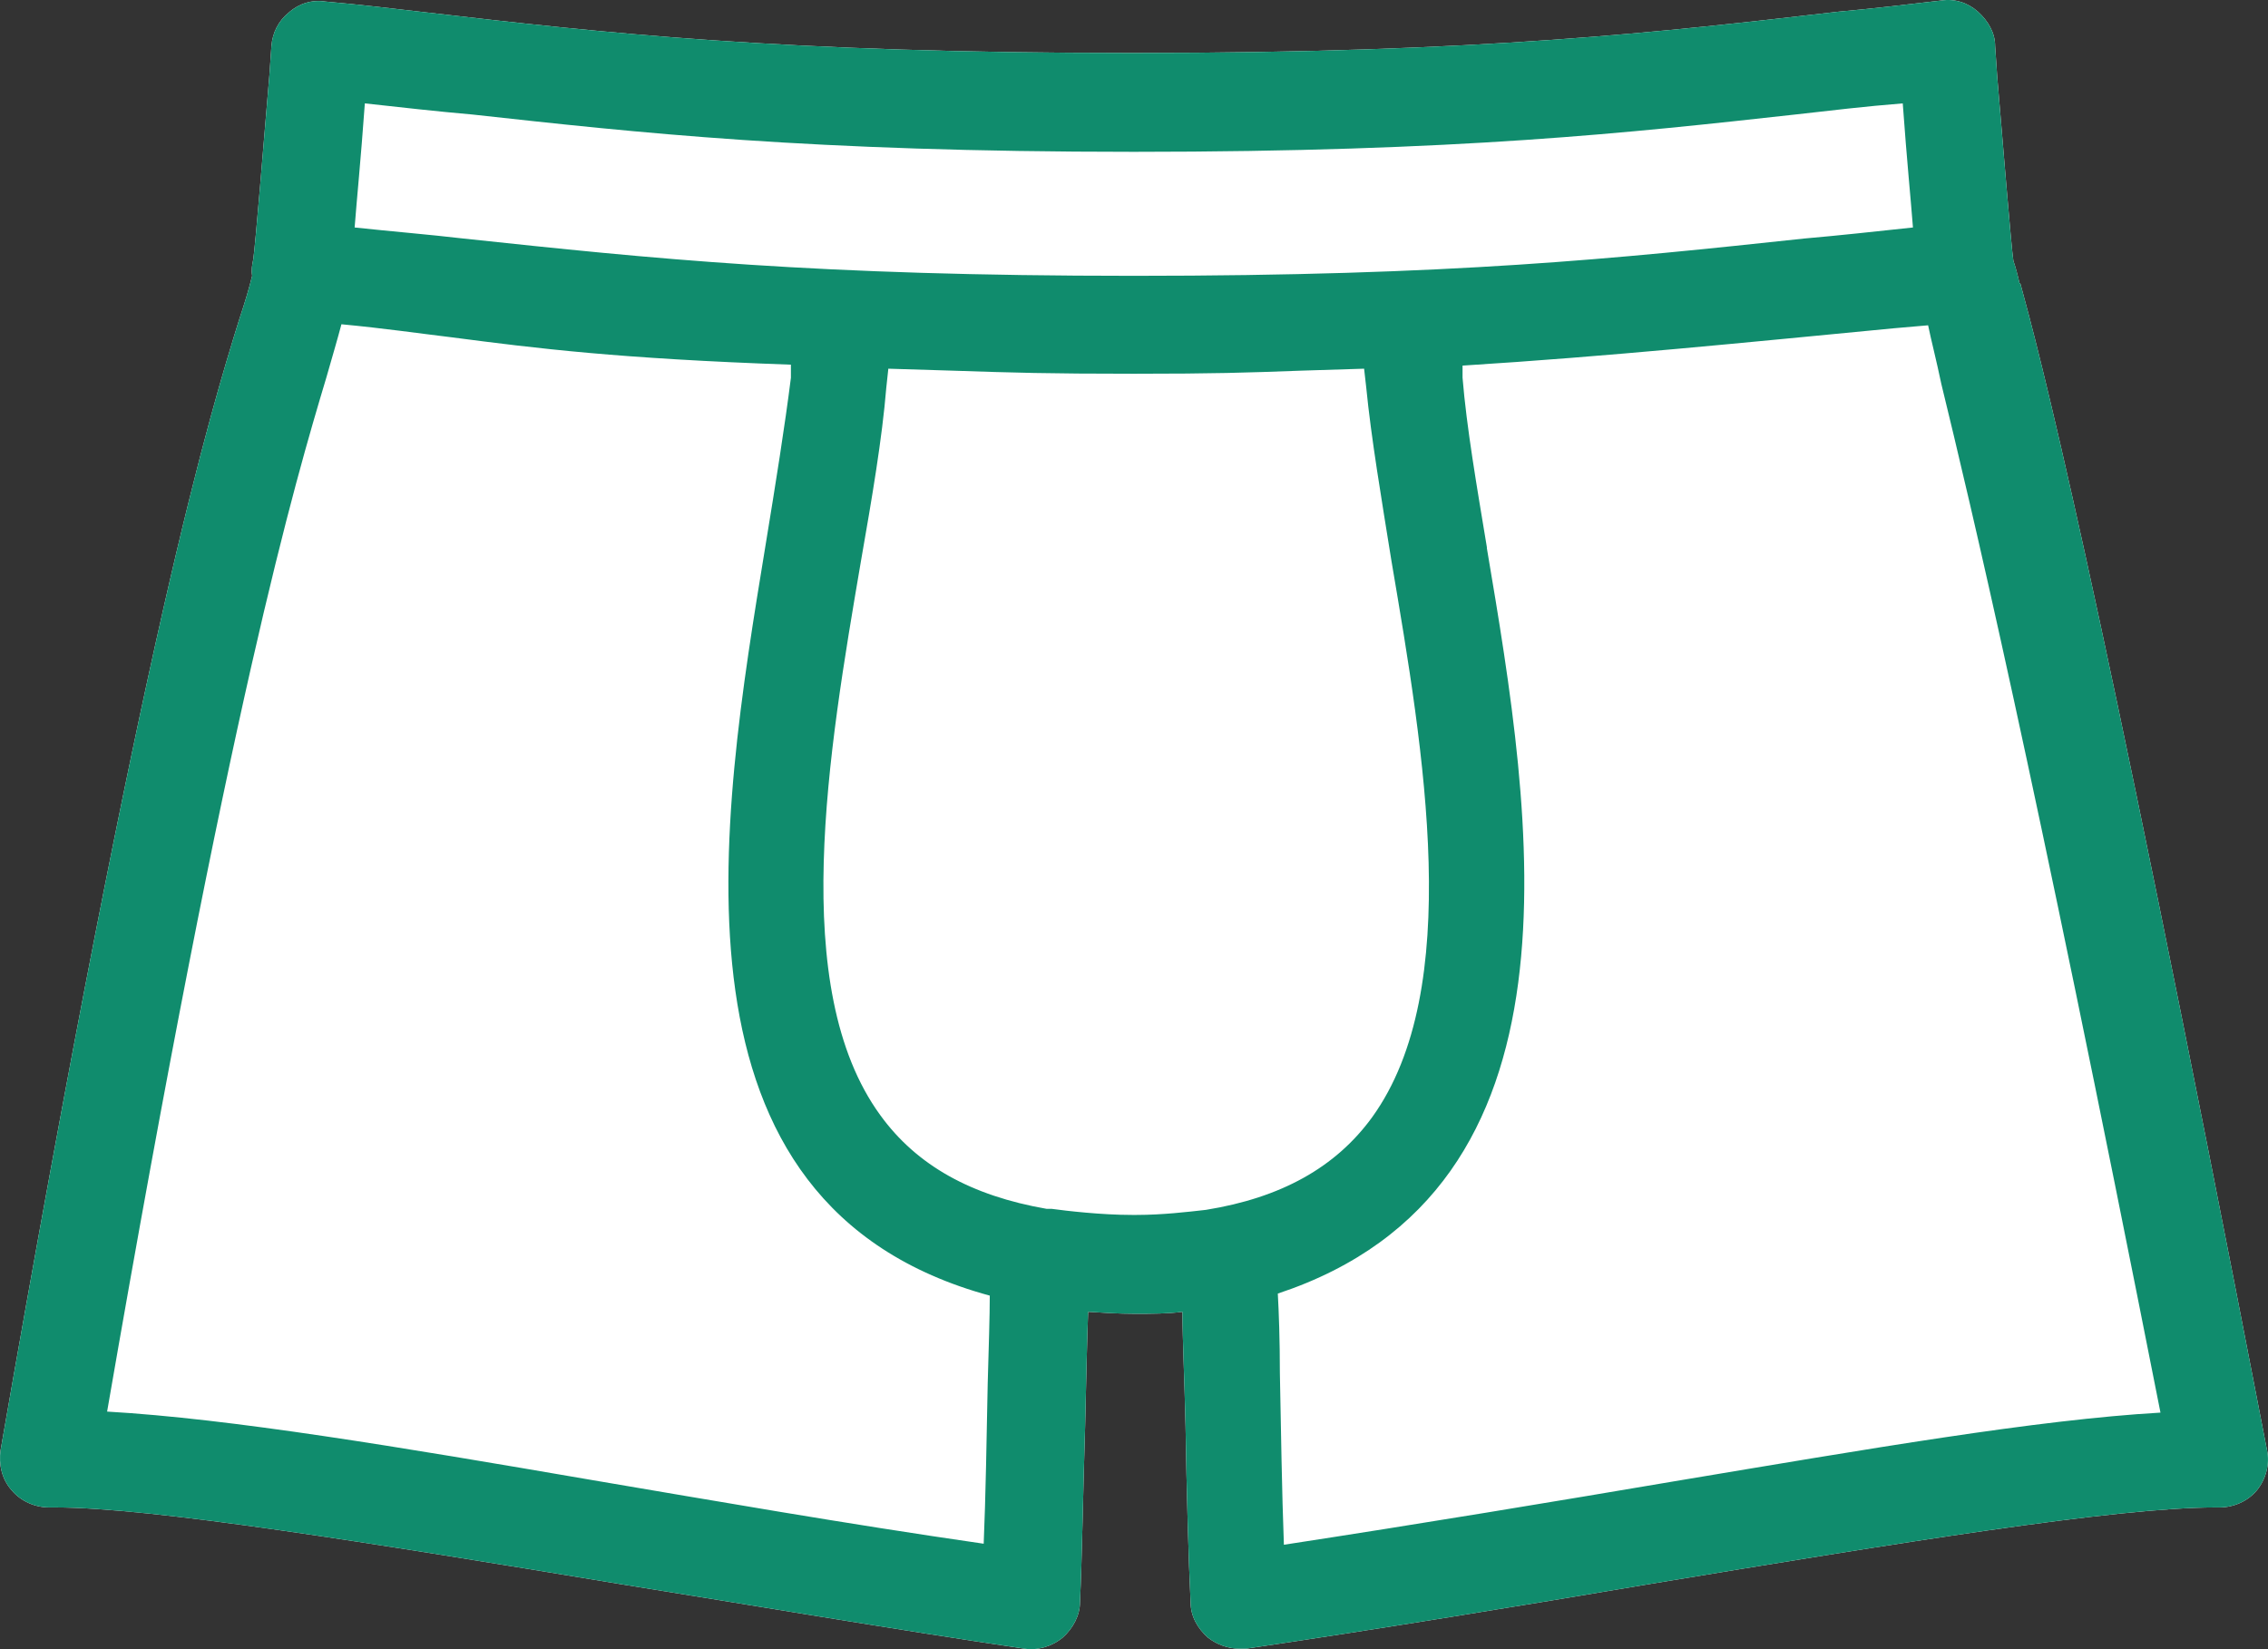 <svg width="22" height="16" viewBox="0 0 22 16" fill="none" xmlns="http://www.w3.org/2000/svg">
<rect x="0" y="0" width="22" height="16" fill="#333333" stroke="none"/>
<path d="M19.589 2.745C19.569 2.657 19.55 2.588 19.53 2.53C19.51 2.402 19.422 1.316 19.373 0.739L19.353 0.445C19.353 0.318 19.284 0.201 19.186 0.113C19.087 0.025 18.959 -0.015 18.831 0.005C18.497 0.044 18.172 0.083 17.837 0.113C16.145 0.308 14.393 0.514 10.988 0.514C7.583 0.514 5.841 0.318 4.149 0.122C3.814 0.083 3.489 0.044 3.155 0.015C3.027 -0.005 2.899 0.034 2.801 0.122C2.702 0.201 2.643 0.318 2.633 0.445L2.614 0.719C2.564 1.306 2.476 2.402 2.456 2.52C2.446 2.569 2.436 2.618 2.446 2.676C2.417 2.794 2.377 2.931 2.318 3.107C2.043 3.998 1.393 6.092 0.006 14.067C-0.014 14.204 0.016 14.351 0.114 14.459C0.203 14.566 0.34 14.625 0.478 14.625C0.498 14.625 0.517 14.625 0.537 14.625C1.472 14.625 3.588 14.967 6.019 15.369C7.298 15.574 8.617 15.799 9.935 15.995C10.063 16.015 10.201 15.976 10.309 15.887C10.408 15.799 10.476 15.672 10.476 15.545C10.496 15.134 10.506 14.459 10.526 13.832C10.536 13.392 10.545 12.981 10.555 12.727C10.693 12.736 10.85 12.746 11.008 12.746C11.165 12.746 11.333 12.746 11.47 12.727C11.47 12.981 11.49 13.392 11.5 13.832C11.51 14.459 11.529 15.144 11.549 15.545C11.549 15.682 11.618 15.799 11.716 15.887C11.805 15.956 11.913 15.995 12.021 15.995C12.041 15.995 12.061 15.995 12.09 15.995C13.409 15.799 14.728 15.584 15.997 15.369C18.428 14.967 20.524 14.625 21.488 14.625H21.528C21.666 14.625 21.803 14.566 21.892 14.459C21.98 14.351 22.02 14.204 21.99 14.067C20.308 5.377 19.776 3.401 19.599 2.755L19.589 2.745Z" fill="white"/>
<path d="M19.589 2.745C19.57 2.657 19.55 2.588 19.53 2.53C19.51 2.402 19.422 1.316 19.373 0.739L19.353 0.445C19.353 0.318 19.284 0.201 19.186 0.113C19.087 0.025 18.959 -0.015 18.831 0.005C18.497 0.044 18.172 0.083 17.837 0.113C16.145 0.308 14.393 0.514 10.988 0.514C7.583 0.514 5.841 0.318 4.149 0.122C3.814 0.083 3.489 0.044 3.155 0.015C3.027 -0.005 2.899 0.034 2.801 0.122C2.702 0.201 2.643 0.318 2.633 0.445L2.614 0.719C2.564 1.306 2.476 2.402 2.456 2.52C2.446 2.569 2.436 2.618 2.446 2.676C2.417 2.794 2.377 2.931 2.318 3.107C2.043 3.998 1.393 6.092 0.006 14.067C-0.014 14.204 0.016 14.351 0.114 14.459C0.203 14.566 0.34 14.625 0.478 14.625C0.498 14.625 0.517 14.625 0.537 14.625C1.472 14.625 3.588 14.967 6.019 15.369C7.298 15.574 8.617 15.799 9.935 15.995C10.063 16.015 10.201 15.976 10.309 15.887C10.408 15.799 10.476 15.672 10.476 15.545C10.496 15.134 10.506 14.459 10.526 13.832C10.536 13.392 10.545 12.981 10.555 12.727C10.693 12.736 10.85 12.746 11.008 12.746C11.165 12.746 11.333 12.746 11.47 12.727C11.47 12.981 11.49 13.392 11.5 13.832C11.51 14.459 11.529 15.144 11.549 15.545C11.549 15.682 11.618 15.799 11.716 15.887C11.805 15.956 11.913 15.995 12.021 15.995C12.041 15.995 12.061 15.995 12.09 15.995C13.409 15.799 14.728 15.584 15.997 15.369C18.428 14.967 20.524 14.625 21.488 14.625H21.528C21.666 14.625 21.803 14.566 21.892 14.459C21.98 14.351 22.02 14.204 21.99 14.067C20.308 5.377 19.776 3.401 19.599 2.755L19.589 2.745ZM17.503 2.314C15.672 2.51 14.088 2.676 10.998 2.676C7.908 2.676 6.333 2.51 4.493 2.314C4.159 2.275 3.804 2.246 3.44 2.207C3.46 1.943 3.499 1.561 3.539 1.003C3.893 1.042 4.237 1.081 4.582 1.111C6.186 1.287 7.839 1.473 10.998 1.473C14.157 1.473 15.82 1.287 17.414 1.111C17.759 1.072 18.093 1.032 18.457 1.003C18.497 1.561 18.536 1.943 18.556 2.207C18.192 2.246 17.837 2.285 17.503 2.314ZM4.385 3.273C5.212 3.381 5.999 3.479 7.672 3.538V3.665C7.613 4.135 7.524 4.692 7.426 5.289C6.983 7.99 6.363 11.689 9.601 12.57C9.601 12.766 9.591 13.069 9.581 13.421C9.571 13.93 9.561 14.537 9.542 14.977C8.193 14.782 6.904 14.556 5.753 14.361C3.873 14.038 2.24 13.764 1.039 13.695C2.23 6.806 2.86 4.683 3.165 3.665C3.224 3.459 3.273 3.293 3.312 3.146C3.726 3.185 4.06 3.234 4.385 3.273ZM8.351 5.446C8.459 4.829 8.557 4.252 8.597 3.763L8.617 3.577L9.237 3.596C9.837 3.616 10.162 3.626 10.998 3.626C11.785 3.626 12.081 3.616 12.622 3.596L13.232 3.577L13.252 3.753C13.301 4.252 13.399 4.829 13.498 5.446C13.812 7.295 14.206 9.595 13.311 10.838C12.956 11.327 12.425 11.621 11.697 11.738C11.52 11.758 11.274 11.787 11.028 11.787H10.978C10.683 11.787 10.348 11.748 10.201 11.728H10.152C9.423 11.601 8.892 11.308 8.538 10.818C7.642 9.585 8.036 7.295 8.351 5.446ZM14.423 5.309C14.324 4.712 14.226 4.144 14.187 3.665V3.547C15.594 3.459 16.942 3.322 18.369 3.185L18.703 3.156C18.733 3.303 18.782 3.489 18.831 3.724C19.117 4.898 19.697 7.325 20.957 13.705C19.756 13.774 18.123 14.057 16.243 14.371C15.092 14.566 13.793 14.782 12.454 14.987C12.435 14.488 12.425 13.842 12.415 13.323C12.415 13.001 12.405 12.727 12.395 12.55C15.466 11.533 14.866 7.941 14.423 5.319V5.309Z" fill="#108C6D"/>
</svg>
